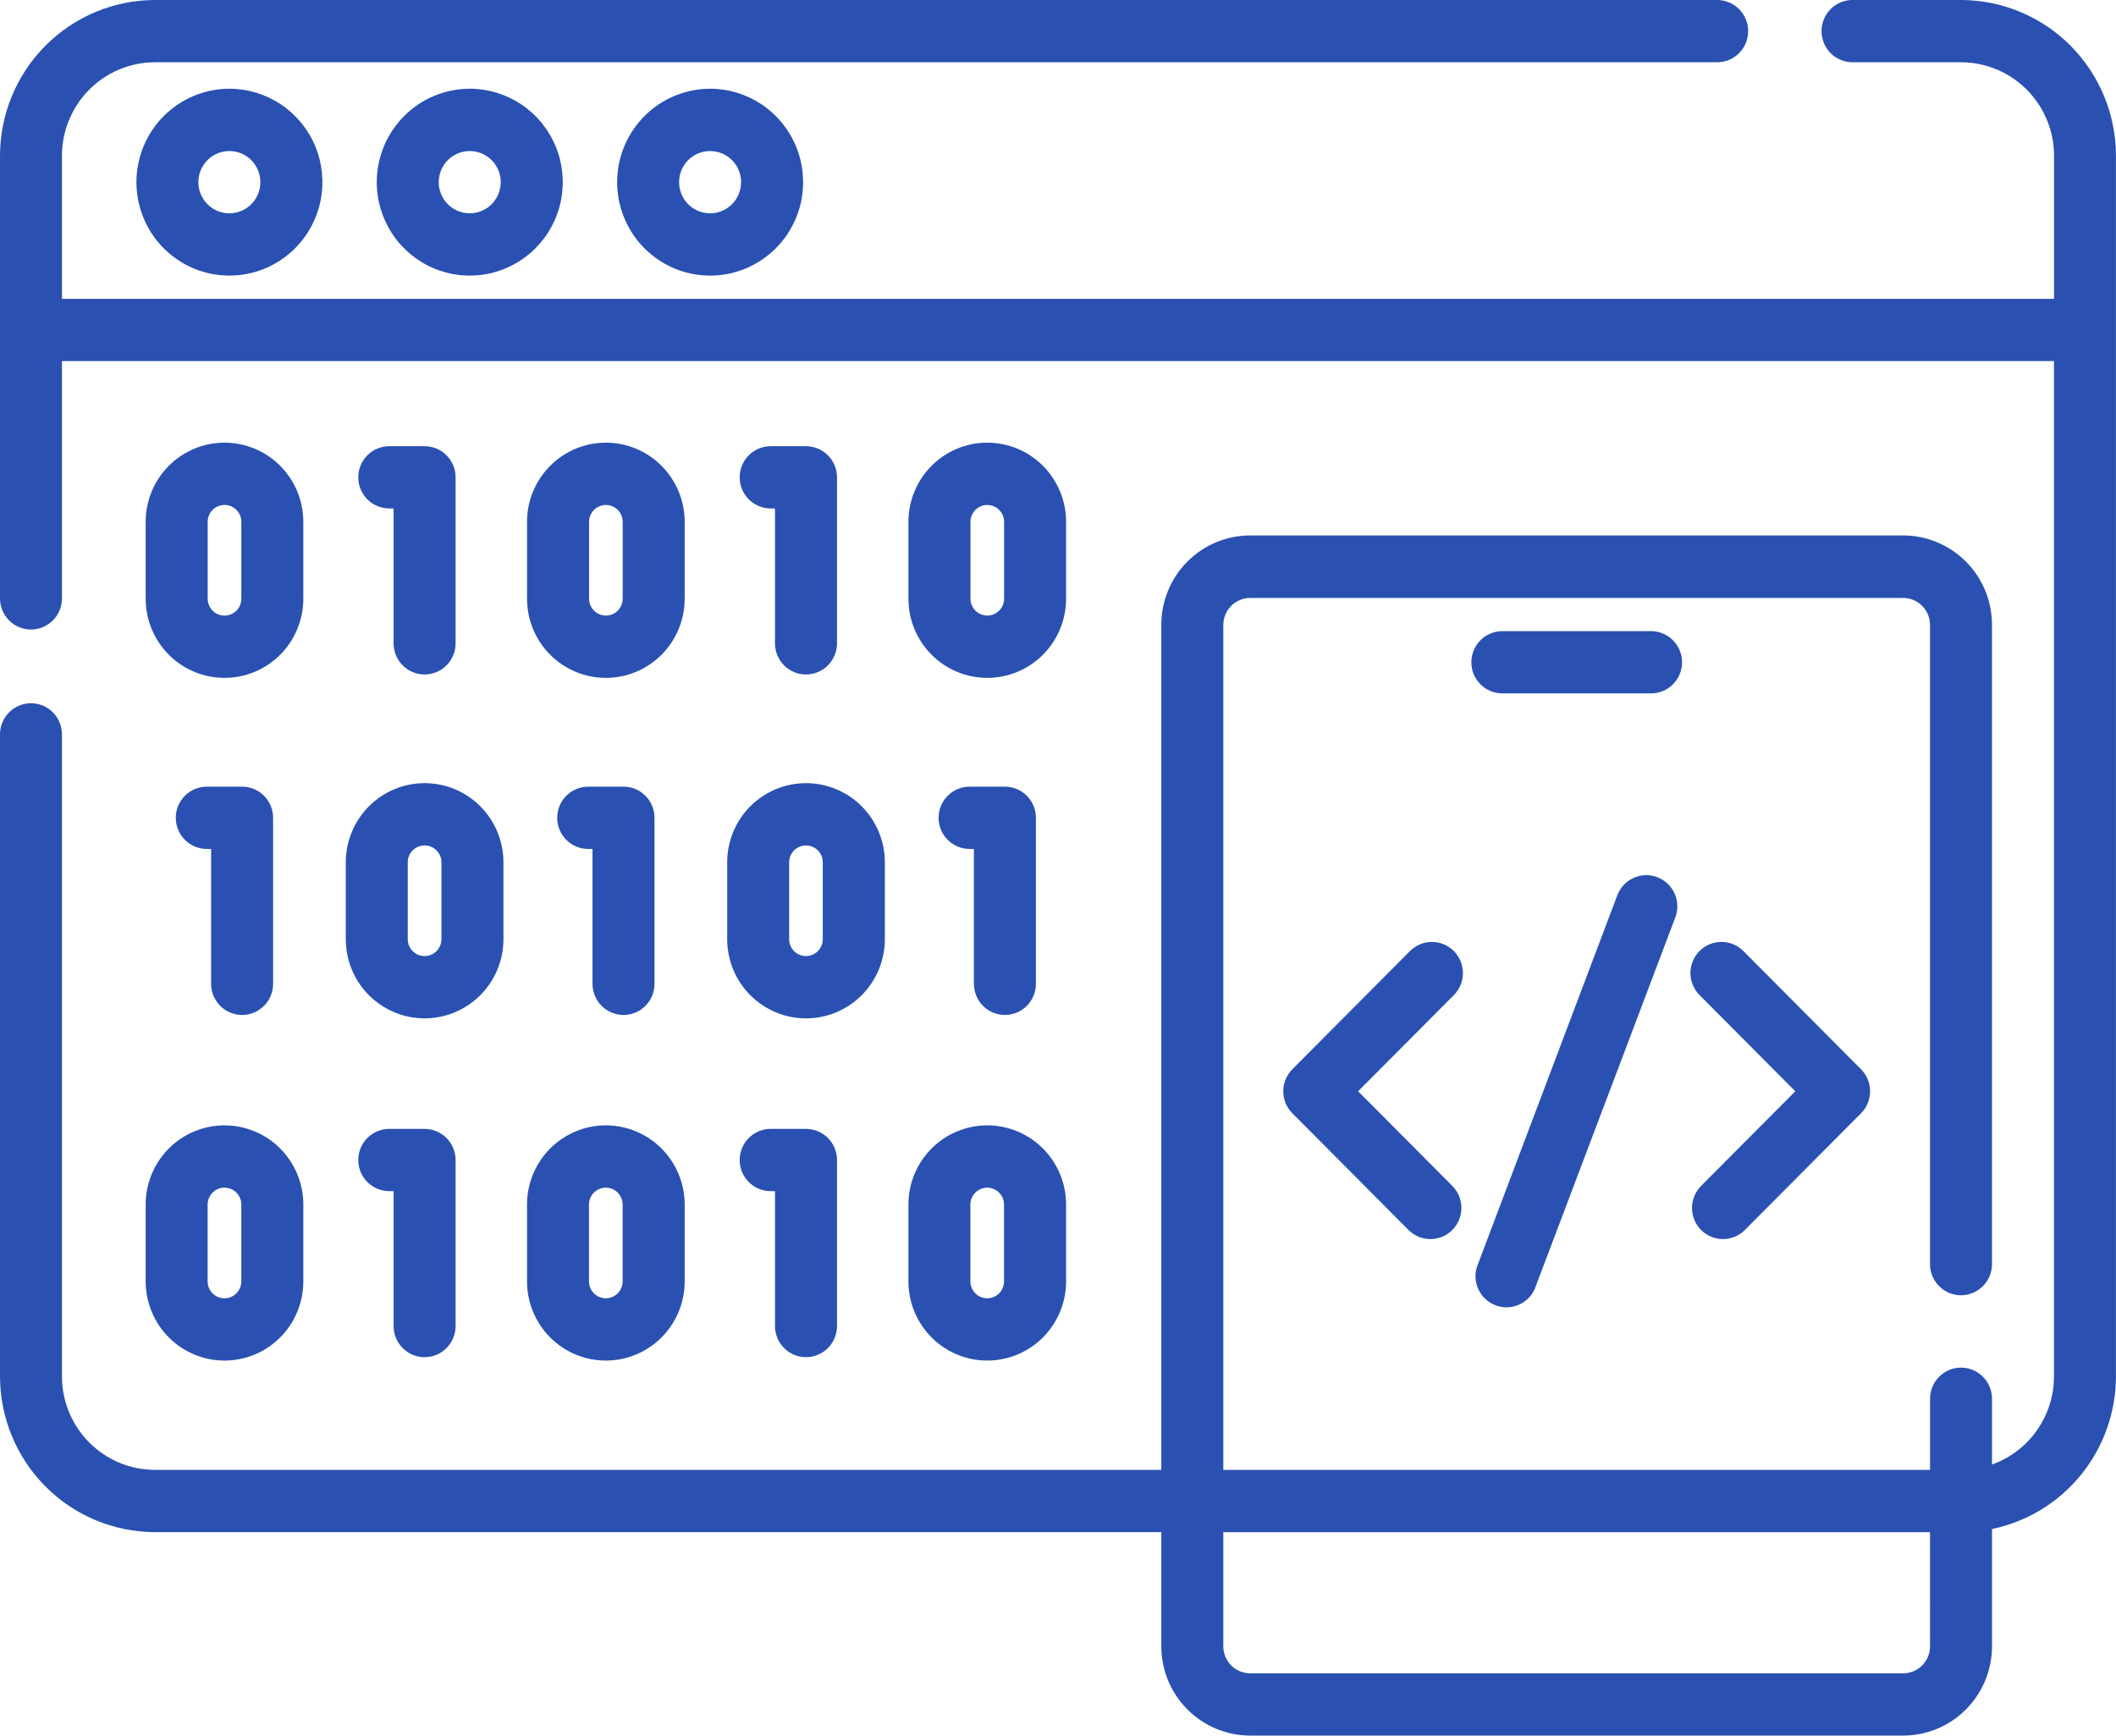 <?xml version="1.0" encoding="UTF-8"?> <svg xmlns="http://www.w3.org/2000/svg" width="89" height="73" viewBox="0 0 89 73" fill="none"><path d="M82.482 0H77.917C77.572 2.9271e-08 77.24 0.138 76.996 0.383C76.751 0.629 76.614 0.962 76.614 1.309C76.614 1.657 76.751 1.99 76.996 2.235C77.24 2.481 77.572 2.619 77.917 2.619H82.482C83.519 2.62 84.514 3.034 85.247 3.771C85.98 4.507 86.393 5.506 86.394 6.548V12.569H2.606V6.548C2.607 5.506 3.02 4.507 3.753 3.771C4.486 3.034 5.481 2.62 6.518 2.619H72.225C72.57 2.619 72.902 2.481 73.146 2.235C73.391 1.99 73.528 1.657 73.528 1.309C73.528 0.962 73.391 0.629 73.146 0.383C72.902 0.138 72.57 2.9271e-08 72.225 0H6.518C4.79 0.002 3.133 0.693 1.912 1.921C0.69 3.148 0.002 4.812 0 6.548L0 25.168C0 25.516 0.137 25.849 0.382 26.094C0.626 26.34 0.958 26.478 1.303 26.478C1.649 26.478 1.98 26.34 2.225 26.094C2.469 25.849 2.606 25.516 2.606 25.168V15.188H86.392V57.892C86.391 58.705 86.14 59.496 85.673 60.16C85.207 60.823 84.547 61.325 83.785 61.597V58.831C83.785 58.484 83.648 58.151 83.404 57.906C83.159 57.66 82.828 57.522 82.482 57.522C82.136 57.522 81.805 57.66 81.561 57.906C81.316 58.151 81.179 58.484 81.179 58.831V61.824H51.453V26.284C51.454 25.983 51.573 25.695 51.785 25.482C51.996 25.269 52.283 25.15 52.583 25.149H80.048C80.347 25.15 80.634 25.269 80.846 25.482C81.058 25.695 81.177 25.983 81.177 26.284V53.168C81.177 53.516 81.314 53.849 81.559 54.094C81.803 54.34 82.135 54.478 82.48 54.478C82.826 54.478 83.157 54.34 83.402 54.094C83.646 53.849 83.784 53.516 83.784 53.168V26.284C83.784 25.79 83.688 25.301 83.501 24.845C83.314 24.389 83.038 23.974 82.692 23.625C82.345 23.275 81.933 22.998 81.479 22.808C81.025 22.619 80.539 22.521 80.048 22.52H52.583C51.592 22.521 50.642 22.917 49.941 23.621C49.24 24.325 48.846 25.279 48.845 26.275V61.822H6.518C5.481 61.821 4.486 61.407 3.753 60.67C3.02 59.933 2.607 58.934 2.606 57.892V30.887C2.606 30.54 2.469 30.207 2.225 29.962C1.98 29.716 1.649 29.578 1.303 29.578C0.958 29.578 0.626 29.716 0.382 29.962C0.137 30.207 0 30.54 0 30.887L0 57.892C0.002 59.628 0.69 61.293 1.912 62.52C3.133 63.748 4.79 64.438 6.518 64.441H48.845V69.243C48.846 70.239 49.24 71.193 49.941 71.897C50.642 72.601 51.592 72.997 52.583 72.998H80.048C81.039 72.997 81.989 72.601 82.69 71.897C83.39 71.193 83.784 70.239 83.785 69.243V64.31C85.256 64.005 86.578 63.201 87.527 62.032C88.477 60.863 88.996 59.401 88.998 57.892V6.548C88.996 4.813 88.309 3.149 87.087 1.921C85.866 0.694 84.21 0.003 82.482 0ZM81.179 69.245C81.178 69.546 81.059 69.834 80.848 70.047C80.636 70.26 80.349 70.379 80.049 70.38H52.583C52.283 70.379 51.996 70.26 51.785 70.047C51.573 69.834 51.454 69.546 51.453 69.245V64.442H81.177L81.179 69.245Z" fill="#2A51B1"></path><path d="M5.738 7.662C5.738 8.439 5.967 9.199 6.397 9.845C6.827 10.492 7.438 10.995 8.152 11.293C8.867 11.59 9.654 11.668 10.412 11.516C11.171 11.365 11.868 10.99 12.415 10.441C12.962 9.891 13.335 9.191 13.486 8.429C13.636 7.666 13.559 6.876 13.263 6.158C12.967 5.44 12.466 4.826 11.822 4.395C11.179 3.963 10.423 3.732 9.649 3.732C8.612 3.733 7.618 4.148 6.884 4.884C6.151 5.621 5.739 6.62 5.738 7.662ZM10.951 7.662C10.951 7.921 10.874 8.174 10.731 8.389C10.588 8.605 10.384 8.773 10.146 8.872C9.908 8.971 9.646 8.997 9.393 8.946C9.14 8.896 8.908 8.771 8.726 8.588C8.544 8.405 8.42 8.171 8.369 7.918C8.319 7.664 8.345 7.4 8.443 7.161C8.542 6.922 8.709 6.717 8.923 6.573C9.138 6.43 9.39 6.353 9.647 6.353C9.993 6.353 10.325 6.491 10.57 6.736C10.814 6.982 10.952 7.315 10.952 7.662H10.951Z" fill="#2A51B1"></path><path d="M15.847 7.662C15.847 8.439 16.077 9.199 16.506 9.845C16.936 10.492 17.547 10.995 18.262 11.293C18.977 11.59 19.763 11.668 20.522 11.516C21.28 11.365 21.977 10.99 22.524 10.441C23.071 9.891 23.444 9.191 23.595 8.429C23.746 7.666 23.668 6.876 23.372 6.158C23.076 5.44 22.575 4.826 21.932 4.395C21.288 3.963 20.532 3.732 19.759 3.732C18.721 3.733 17.727 4.148 16.994 4.884C16.261 5.621 15.848 6.62 15.847 7.662ZM21.06 7.662C21.06 7.921 20.984 8.174 20.84 8.389C20.697 8.605 20.494 8.773 20.256 8.872C20.017 8.971 19.755 8.997 19.503 8.946C19.25 8.896 19.018 8.771 18.835 8.588C18.653 8.405 18.529 8.171 18.479 7.918C18.428 7.664 18.454 7.4 18.553 7.161C18.651 6.922 18.819 6.717 19.033 6.573C19.247 6.43 19.499 6.353 19.757 6.353C20.103 6.353 20.434 6.491 20.679 6.736C20.924 6.982 21.061 7.315 21.062 7.662H21.06Z" fill="#2A51B1"></path><path d="M25.957 7.662C25.957 8.439 26.186 9.199 26.616 9.845C27.046 10.492 27.657 10.995 28.372 11.293C29.086 11.59 29.873 11.668 30.631 11.516C31.39 11.365 32.087 10.99 32.634 10.441C33.181 9.891 33.554 9.191 33.705 8.429C33.856 7.666 33.778 6.876 33.482 6.158C33.186 5.44 32.685 4.826 32.041 4.395C31.398 3.963 30.642 3.732 29.869 3.732C28.831 3.733 27.837 4.148 27.104 4.884C26.37 5.621 25.958 6.62 25.957 7.662ZM31.17 7.662C31.17 7.921 31.093 8.174 30.95 8.389C30.807 8.605 30.604 8.773 30.365 8.872C30.127 8.971 29.865 8.997 29.613 8.946C29.36 8.896 29.127 8.771 28.945 8.588C28.763 8.405 28.639 8.171 28.588 7.918C28.538 7.664 28.564 7.4 28.663 7.161C28.761 6.922 28.928 6.717 29.143 6.573C29.357 6.43 29.609 6.353 29.867 6.353C30.212 6.353 30.544 6.491 30.789 6.736C31.034 6.982 31.171 7.315 31.172 7.662H31.17Z" fill="#2A51B1"></path><path d="M69.444 26.546H63.189C62.843 26.546 62.512 26.684 62.267 26.929C62.023 27.175 61.886 27.508 61.886 27.855C61.886 28.202 62.023 28.535 62.267 28.781C62.512 29.026 62.843 29.164 63.189 29.164H69.444C69.79 29.164 70.121 29.026 70.366 28.781C70.61 28.535 70.748 28.202 70.748 27.855C70.748 27.508 70.61 27.175 70.366 26.929C70.121 26.684 69.79 26.546 69.444 26.546Z" fill="#2A51B1"></path><path d="M61.149 40C60.904 39.755 60.573 39.617 60.227 39.617C59.882 39.617 59.55 39.755 59.305 40L54.357 44.972C54.236 45.094 54.139 45.238 54.074 45.397C54.008 45.556 53.975 45.726 53.975 45.898C53.975 46.07 54.008 46.241 54.074 46.4C54.139 46.558 54.236 46.703 54.357 46.824L59.241 51.732C59.362 51.853 59.506 51.95 59.664 52.016C59.822 52.081 59.992 52.115 60.163 52.115C60.334 52.115 60.504 52.081 60.662 52.016C60.82 51.95 60.964 51.853 61.085 51.732C61.206 51.61 61.302 51.466 61.367 51.307C61.433 51.148 61.467 50.977 61.467 50.806C61.467 50.633 61.433 50.463 61.367 50.304C61.302 50.145 61.206 50.001 61.085 49.879L57.123 45.899L61.151 41.852C61.395 41.606 61.532 41.273 61.531 40.926C61.531 40.579 61.393 40.246 61.149 40Z" fill="#2A51B1"></path><path d="M71.547 51.732C71.668 51.853 71.812 51.95 71.97 52.016C72.128 52.081 72.298 52.115 72.469 52.115C72.64 52.115 72.81 52.081 72.968 52.016C73.126 51.95 73.27 51.853 73.391 51.732L78.275 46.824C78.397 46.703 78.493 46.558 78.558 46.399C78.624 46.24 78.657 46.07 78.657 45.898C78.657 45.726 78.624 45.556 78.558 45.397C78.493 45.238 78.397 45.094 78.275 44.972L73.327 40C73.206 39.879 73.062 39.782 72.904 39.716C72.746 39.651 72.576 39.617 72.405 39.617C72.234 39.617 72.064 39.65 71.906 39.716C71.748 39.782 71.604 39.879 71.483 40C71.362 40.122 71.266 40.266 71.2 40.425C71.135 40.584 71.101 40.754 71.101 40.926C71.101 41.098 71.135 41.269 71.2 41.428C71.266 41.586 71.362 41.731 71.483 41.852L75.511 45.899L71.549 49.879C71.428 50.001 71.332 50.145 71.266 50.304C71.2 50.463 71.166 50.633 71.166 50.805C71.166 50.977 71.2 51.148 71.265 51.306C71.33 51.465 71.426 51.61 71.547 51.732Z" fill="#2A51B1"></path><path d="M69.707 36.895C69.547 36.833 69.377 36.804 69.205 36.809C69.034 36.815 68.866 36.853 68.709 36.924C68.553 36.994 68.412 37.095 68.295 37.22C68.178 37.346 68.086 37.493 68.025 37.654L62.173 53.144C62.101 53.306 62.062 53.482 62.06 53.66C62.058 53.838 62.092 54.015 62.16 54.179C62.228 54.344 62.329 54.493 62.456 54.617C62.584 54.74 62.735 54.837 62.9 54.9C63.066 54.964 63.243 54.992 63.42 54.984C63.597 54.977 63.771 54.933 63.93 54.855C64.09 54.778 64.232 54.668 64.348 54.534C64.464 54.399 64.552 54.242 64.605 54.073L70.465 38.584C70.526 38.423 70.554 38.252 70.549 38.08C70.544 37.908 70.505 37.739 70.435 37.581C70.364 37.425 70.264 37.283 70.139 37.165C70.014 37.047 69.867 36.955 69.707 36.895Z" fill="#2A51B1"></path><path d="M17.86 28.368C18.205 28.368 18.537 28.23 18.781 27.985C19.025 27.739 19.163 27.406 19.163 27.059V20.076C19.163 19.729 19.025 19.396 18.781 19.15C18.537 18.905 18.205 18.767 17.86 18.767H16.372C16.026 18.767 15.695 18.905 15.45 19.15C15.206 19.396 15.069 19.729 15.069 20.076C15.069 20.423 15.206 20.756 15.45 21.002C15.695 21.247 16.026 21.385 16.372 21.385H16.555V27.064C16.556 27.411 16.694 27.743 16.939 27.987C17.183 28.232 17.514 28.369 17.86 28.368Z" fill="#2A51B1"></path><path d="M10.184 42.689C10.53 42.689 10.861 42.551 11.106 42.305C11.35 42.06 11.487 41.727 11.487 41.379V34.396C11.487 34.049 11.35 33.716 11.106 33.471C10.861 33.225 10.53 33.087 10.184 33.087H8.697C8.351 33.087 8.02 33.225 7.775 33.471C7.531 33.716 7.394 34.049 7.394 34.396C7.394 34.744 7.531 35.077 7.775 35.322C8.02 35.568 8.351 35.706 8.697 35.706H8.879V41.385C8.881 41.731 9.019 42.063 9.263 42.308C9.508 42.552 9.839 42.689 10.184 42.689Z" fill="#2A51B1"></path><path d="M12.758 25.18V21.949C12.758 21.066 12.409 20.219 11.787 19.594C11.165 18.969 10.322 18.618 9.442 18.618C8.563 18.618 7.72 18.969 7.098 19.594C6.476 20.219 6.127 21.066 6.127 21.949V25.18C6.127 26.064 6.476 26.911 7.098 27.536C7.72 28.16 8.563 28.511 9.442 28.511C10.322 28.511 11.165 28.16 11.787 27.536C12.409 26.911 12.758 26.064 12.758 25.18ZM10.151 25.18C10.151 25.369 10.077 25.55 9.944 25.684C9.811 25.817 9.631 25.892 9.443 25.892C9.255 25.892 9.075 25.817 8.943 25.684C8.81 25.55 8.735 25.369 8.735 25.18V21.949C8.735 21.761 8.81 21.58 8.943 21.446C9.075 21.313 9.255 21.238 9.443 21.238C9.631 21.238 9.811 21.313 9.944 21.446C10.077 21.58 10.151 21.761 10.151 21.949V25.18Z" fill="#2A51B1"></path><path d="M14.544 39.501C14.544 40.384 14.893 41.232 15.515 41.856C16.137 42.481 16.98 42.832 17.859 42.832C18.739 42.832 19.582 42.481 20.204 41.856C20.826 41.232 21.175 40.384 21.175 39.501V36.27C21.175 35.386 20.826 34.539 20.204 33.914C19.582 33.29 18.739 32.939 17.859 32.939C16.98 32.939 16.137 33.29 15.515 33.914C14.893 34.539 14.544 35.386 14.544 36.27V39.501ZM17.15 36.27C17.15 36.081 17.225 35.9 17.358 35.767C17.491 35.633 17.671 35.558 17.858 35.558C18.046 35.558 18.226 35.633 18.359 35.767C18.492 35.9 18.567 36.081 18.567 36.27V39.501C18.567 39.69 18.492 39.871 18.359 40.004C18.226 40.137 18.046 40.212 17.858 40.212C17.671 40.212 17.491 40.137 17.358 40.004C17.225 39.871 17.15 39.69 17.15 39.501V36.27Z" fill="#2A51B1"></path><path d="M26.226 42.689C26.572 42.689 26.903 42.551 27.148 42.305C27.392 42.06 27.529 41.727 27.529 41.379V34.396C27.529 34.049 27.392 33.716 27.148 33.471C26.903 33.225 26.572 33.087 26.226 33.087H24.739C24.393 33.087 24.062 33.225 23.817 33.471C23.573 33.716 23.436 34.049 23.436 34.396C23.436 34.744 23.573 35.077 23.817 35.322C24.062 35.568 24.393 35.706 24.739 35.706H24.921V41.385C24.923 41.731 25.061 42.063 25.305 42.308C25.55 42.552 25.881 42.689 26.226 42.689Z" fill="#2A51B1"></path><path d="M42.268 42.689C42.614 42.689 42.945 42.551 43.19 42.305C43.434 42.06 43.571 41.727 43.571 41.379V34.396C43.571 34.049 43.434 33.716 43.19 33.471C42.945 33.225 42.614 33.087 42.268 33.087H40.781C40.435 33.087 40.104 33.225 39.859 33.471C39.615 33.716 39.477 34.049 39.477 34.396C39.477 34.744 39.615 35.077 39.859 35.322C40.104 35.568 40.435 35.706 40.781 35.706H40.963V41.385C40.965 41.731 41.103 42.063 41.347 42.308C41.592 42.552 41.923 42.689 42.268 42.689Z" fill="#2A51B1"></path><path d="M30.586 39.501C30.586 40.384 30.935 41.232 31.557 41.856C32.179 42.481 33.022 42.832 33.901 42.832C34.781 42.832 35.624 42.481 36.246 41.856C36.867 41.232 37.217 40.384 37.217 39.501V36.27C37.217 35.386 36.867 34.539 36.246 33.914C35.624 33.29 34.781 32.939 33.901 32.939C33.022 32.939 32.179 33.29 31.557 33.914C30.935 34.539 30.586 35.386 30.586 36.27V39.501ZM33.192 36.27C33.192 36.081 33.267 35.9 33.4 35.767C33.532 35.634 33.712 35.559 33.9 35.559C34.087 35.559 34.267 35.634 34.4 35.767C34.532 35.9 34.607 36.081 34.607 36.27V39.501C34.607 39.689 34.532 39.87 34.4 40.003C34.267 40.137 34.087 40.212 33.9 40.212C33.712 40.212 33.532 40.137 33.4 40.003C33.267 39.87 33.192 39.689 33.192 39.501V36.27Z" fill="#2A51B1"></path><path d="M33.901 28.368C34.247 28.368 34.579 28.23 34.823 27.985C35.067 27.739 35.205 27.406 35.205 27.059V20.076C35.205 19.729 35.067 19.396 34.823 19.15C34.579 18.905 34.247 18.767 33.901 18.767H32.414C32.068 18.767 31.737 18.905 31.493 19.15C31.248 19.396 31.111 19.729 31.111 20.076C31.111 20.423 31.248 20.756 31.493 21.002C31.737 21.247 32.068 21.385 32.414 21.385H32.596V27.064C32.598 27.411 32.736 27.743 32.981 27.987C33.225 28.232 33.556 28.369 33.901 28.368Z" fill="#2A51B1"></path><path d="M28.798 25.18V21.949C28.798 21.066 28.448 20.219 27.827 19.594C27.205 18.969 26.362 18.618 25.482 18.618C24.603 18.618 23.76 18.969 23.138 19.594C22.516 20.219 22.167 21.066 22.167 21.949V25.18C22.167 26.064 22.516 26.911 23.138 27.536C23.76 28.16 24.603 28.511 25.482 28.511C26.362 28.511 27.205 28.16 27.827 27.536C28.448 26.911 28.798 26.064 28.798 25.18ZM26.191 25.18C26.191 25.369 26.117 25.55 25.984 25.683C25.852 25.816 25.672 25.891 25.484 25.891C25.297 25.891 25.117 25.816 24.984 25.683C24.851 25.55 24.777 25.369 24.777 25.18V21.949C24.777 21.761 24.851 21.58 24.984 21.447C25.117 21.314 25.297 21.239 25.484 21.239C25.672 21.239 25.852 21.314 25.984 21.447C26.117 21.58 26.191 21.761 26.191 21.949V25.18Z" fill="#2A51B1"></path><path d="M44.84 25.18V21.949C44.84 21.066 44.49 20.219 43.869 19.594C43.247 18.969 42.404 18.618 41.524 18.618C40.645 18.618 39.802 18.969 39.18 19.594C38.558 20.219 38.209 21.066 38.209 21.949V25.18C38.209 26.064 38.558 26.911 39.18 27.536C39.802 28.16 40.645 28.511 41.524 28.511C42.404 28.511 43.247 28.16 43.869 27.536C44.49 26.911 44.84 26.064 44.84 25.18ZM42.233 25.18C42.233 25.369 42.159 25.55 42.026 25.683C41.894 25.816 41.714 25.891 41.526 25.891C41.339 25.891 41.159 25.816 41.026 25.683C40.893 25.55 40.819 25.369 40.819 25.18V21.949C40.819 21.761 40.893 21.58 41.026 21.447C41.159 21.314 41.339 21.239 41.526 21.239C41.714 21.239 41.894 21.314 42.026 21.447C42.159 21.58 42.233 21.761 42.233 21.949V25.18Z" fill="#2A51B1"></path><path d="M17.86 57.082C18.205 57.082 18.537 56.944 18.781 56.699C19.025 56.453 19.163 56.12 19.163 55.773V48.79C19.163 48.443 19.025 48.11 18.781 47.864C18.537 47.619 18.205 47.481 17.86 47.481H16.372C16.026 47.481 15.695 47.619 15.45 47.864C15.206 48.11 15.069 48.443 15.069 48.79C15.069 49.137 15.206 49.47 15.45 49.716C15.695 49.961 16.026 50.099 16.372 50.099H16.555V55.778C16.556 56.125 16.694 56.457 16.939 56.701C17.183 56.946 17.514 57.083 17.86 57.082Z" fill="#2A51B1"></path><path d="M6.127 53.895C6.127 54.778 6.476 55.625 7.098 56.25C7.72 56.874 8.563 57.225 9.442 57.225C10.322 57.225 11.165 56.874 11.787 56.25C12.409 55.625 12.758 54.778 12.758 53.895V50.663C12.758 49.78 12.409 48.932 11.787 48.308C11.165 47.683 10.322 47.332 9.442 47.332C8.563 47.332 7.72 47.683 7.098 48.308C6.476 48.932 6.127 49.78 6.127 50.663V53.895ZM8.733 50.663C8.733 50.474 8.808 50.294 8.941 50.16C9.074 50.027 9.254 49.952 9.441 49.952C9.629 49.952 9.809 50.027 9.942 50.16C10.075 50.294 10.15 50.474 10.15 50.663V53.895C10.15 54.083 10.075 54.264 9.942 54.398C9.809 54.531 9.629 54.606 9.441 54.606C9.254 54.606 9.074 54.531 8.941 54.398C8.808 54.264 8.733 54.083 8.733 53.895V50.663Z" fill="#2A51B1"></path><path d="M33.901 57.082C34.247 57.082 34.579 56.944 34.823 56.699C35.067 56.453 35.205 56.12 35.205 55.773V48.79C35.205 48.443 35.067 48.11 34.823 47.864C34.579 47.619 34.247 47.481 33.901 47.481H32.414C32.068 47.481 31.737 47.619 31.493 47.864C31.248 48.11 31.111 48.443 31.111 48.79C31.111 49.137 31.248 49.47 31.493 49.716C31.737 49.961 32.068 50.099 32.414 50.099H32.596V55.778C32.598 56.125 32.736 56.457 32.981 56.701C33.225 56.946 33.556 57.083 33.901 57.082Z" fill="#2A51B1"></path><path d="M22.167 53.895C22.167 54.778 22.516 55.625 23.138 56.25C23.76 56.874 24.603 57.225 25.482 57.225C26.362 57.225 27.205 56.874 27.827 56.25C28.448 55.625 28.798 54.778 28.798 53.895V50.663C28.798 49.78 28.448 48.932 27.827 48.308C27.205 47.683 26.362 47.332 25.482 47.332C24.603 47.332 23.76 47.683 23.138 48.308C22.516 48.932 22.167 49.78 22.167 50.663V53.895ZM24.773 50.663C24.773 50.475 24.848 50.294 24.981 50.161C25.113 50.028 25.293 49.953 25.481 49.953C25.668 49.953 25.848 50.028 25.981 50.161C26.113 50.294 26.188 50.475 26.188 50.663V53.895C26.188 54.083 26.113 54.264 25.981 54.397C25.848 54.53 25.668 54.605 25.481 54.605C25.293 54.605 25.113 54.53 24.981 54.397C24.848 54.264 24.773 54.083 24.773 53.895V50.663Z" fill="#2A51B1"></path><path d="M38.209 53.895C38.209 54.778 38.558 55.625 39.18 56.25C39.802 56.874 40.645 57.225 41.524 57.225C42.404 57.225 43.247 56.874 43.869 56.25C44.49 55.625 44.84 54.778 44.84 53.895V50.663C44.84 49.78 44.49 48.932 43.869 48.308C43.247 47.683 42.404 47.332 41.524 47.332C40.645 47.332 39.802 47.683 39.18 48.308C38.558 48.932 38.209 49.78 38.209 50.663V53.895ZM40.815 50.663C40.815 50.475 40.89 50.294 41.023 50.161C41.155 50.028 41.335 49.953 41.523 49.953C41.71 49.953 41.89 50.028 42.023 50.161C42.155 50.294 42.23 50.475 42.23 50.663V53.895C42.23 54.083 42.155 54.264 42.023 54.397C41.89 54.53 41.71 54.605 41.523 54.605C41.335 54.605 41.155 54.53 41.023 54.397C40.89 54.264 40.815 54.083 40.815 53.895V50.663Z" fill="#2A51B1"></path></svg> 